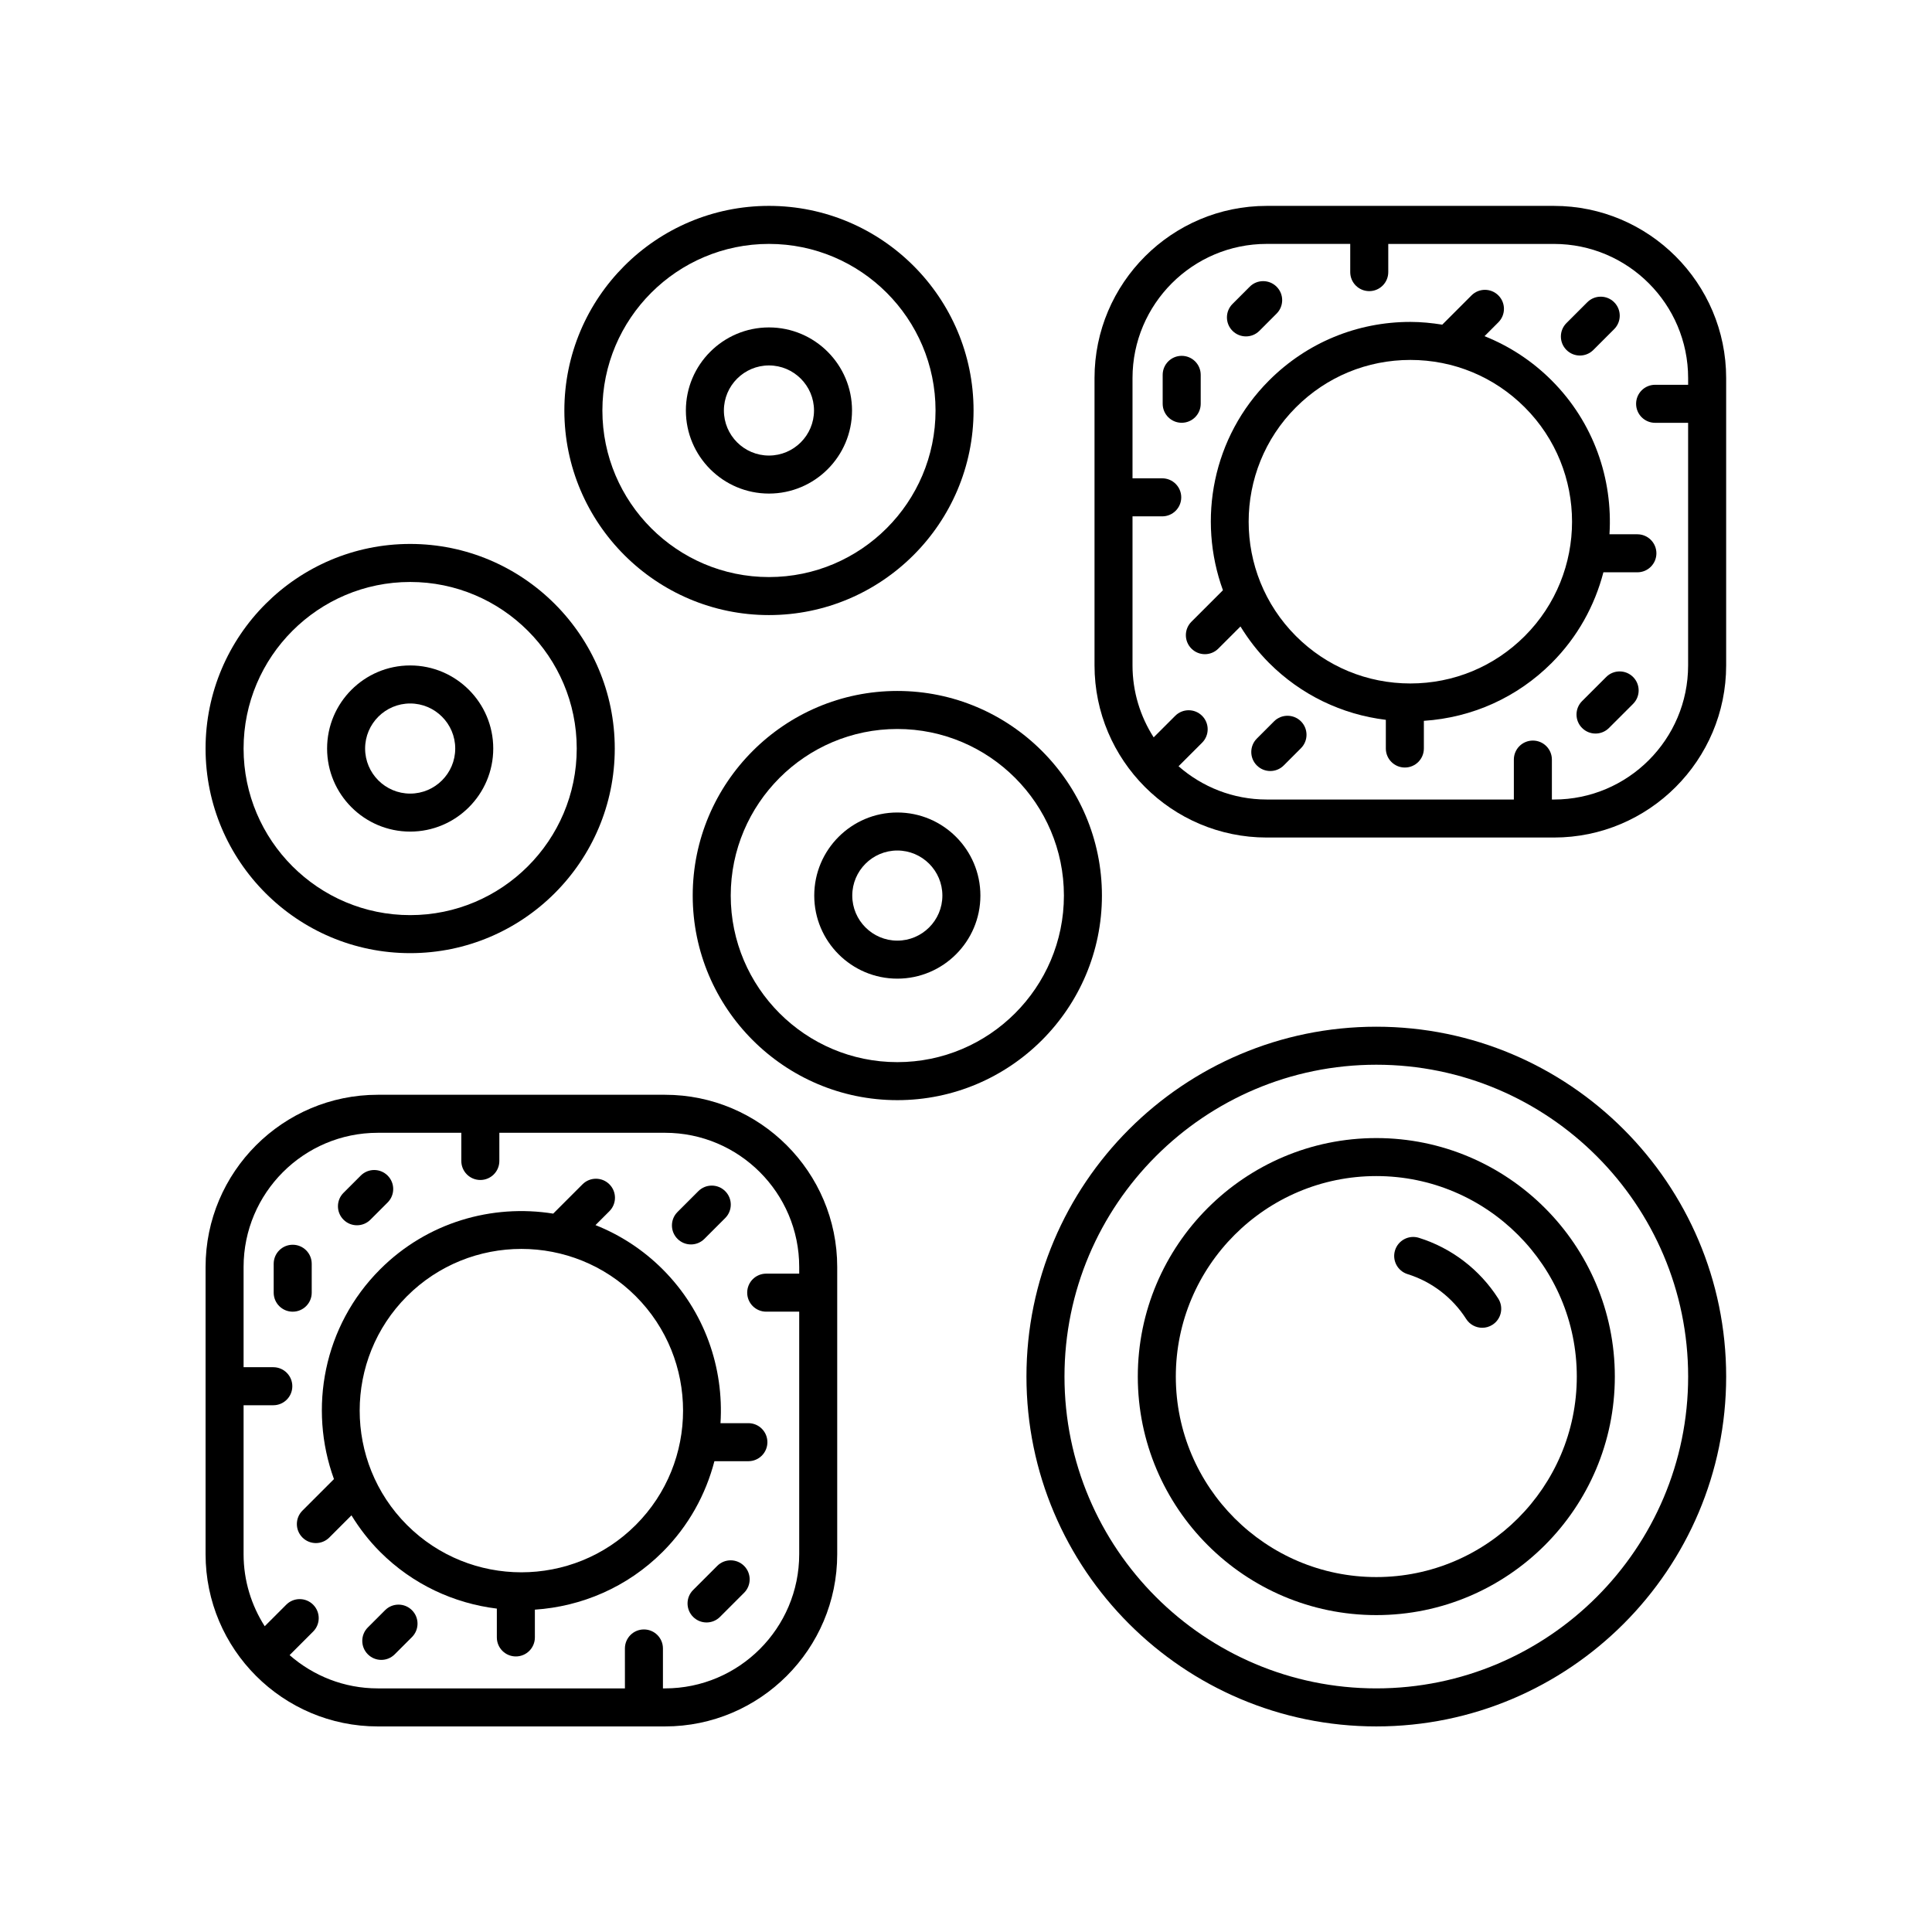 <?xml version="1.0" encoding="UTF-8"?>
<!-- Uploaded to: SVG Repo, www.svgrepo.com, Generator: SVG Repo Mixer Tools -->
<svg fill="#000000" width="800px" height="800px" version="1.1" viewBox="144 144 512 512" xmlns="http://www.w3.org/2000/svg">
 <g>
  <path d="m601.45 244.2c0-25.164-20.473-45.637-45.633-45.637h-76.121c-25.164 0-45.637 20.473-45.637 45.637v76.121c0 25.16 20.473 45.633 45.637 45.633h76.121c25.16 0 45.633-20.473 45.633-45.633zm-45.633 111.68h-0.551v-10.582c0-2.785-2.254-5.039-5.039-5.039-2.785 0-5.039 2.254-5.039 5.039v10.582h-65.496c-8.945 0-17.109-3.344-23.363-8.816l6.242-6.238c1.969-1.969 1.969-5.156 0-7.125s-5.156-1.969-7.125 0l-5.711 5.707c-3.531-5.519-5.606-12.059-5.606-19.086v-39.484h7.875c2.785 0 5.039-2.254 5.039-5.039s-2.254-5.039-5.039-5.039h-7.875v-26.562c0-19.609 15.949-35.562 35.562-35.562h22.137v7.477c0 2.785 2.254 5.039 5.039 5.039s5.039-2.254 5.039-5.039v-7.469h43.91c19.605 0 35.559 15.949 35.559 35.562v1.766h-8.75c-2.785 0-5.039 2.254-5.039 5.039 0 2.785 2.254 5.039 5.039 5.039h8.746v64.281c0.004 19.602-15.949 35.551-35.555 35.551z"/>
  <path d="m462.2 251v-7.66c0-2.785-2.254-5.039-5.039-5.039s-5.039 2.254-5.039 5.039v7.66c0 2.785 2.254 5.039 5.039 5.039s5.039-2.254 5.039-5.039z"/>
  <path d="m481.64 335.16-4.562 4.566c-1.969 1.969-1.969 5.16 0 7.125 0.984 0.984 2.273 1.477 3.562 1.477s2.582-0.492 3.562-1.477l4.562-4.566c1.969-1.969 1.969-5.16 0-7.125s-5.168-1.965-7.125 0z"/>
  <path d="m474.19 233.15c1.289 0 2.582-0.492 3.562-1.477l4.562-4.566c1.969-1.969 1.969-5.16 0-7.125-1.969-1.969-5.164-1.969-7.125 0l-4.562 4.566c-1.969 1.969-1.969 5.16 0 7.125 0.984 0.984 2.273 1.477 3.562 1.477z"/>
  <path d="m577.92 285.59h-7.394c0.918-14.648-4.156-29.602-15.324-40.773-5.16-5.164-11.207-9.102-17.789-11.73l3.672-3.676c1.969-1.969 1.969-5.156 0-7.125s-5.156-1.969-7.125 0l-7.746 7.75c-2.773-0.441-5.59-0.727-8.453-0.727-14.145 0-27.438 5.504-37.441 15.508-15.012 15.012-19.051 36.852-12.23 55.602l-8.348 8.344c-1.969 1.969-1.969 5.156 0 7.125 0.984 0.984 2.273 1.477 3.562 1.477 1.289 0 2.578-0.492 3.562-1.477l5.871-5.867c2.117 3.434 4.613 6.699 7.586 9.676 8.449 8.449 19.262 13.645 30.938 15.066v7.602c0 2.785 2.254 5.039 5.039 5.039s5.039-2.254 5.039-5.039v-7.336c12.797-0.848 24.715-6.18 33.863-15.332 6.887-6.887 11.422-15.223 13.715-24.031h9.008c2.785 0 5.039-2.254 5.039-5.039-0.008-2.781-2.262-5.035-5.043-5.035zm-29.848 26.98c-8.098 8.098-18.863 12.555-30.312 12.555-11.453 0-22.219-4.457-30.316-12.555-16.715-16.719-16.715-43.918 0-60.629 8.098-8.098 18.863-12.555 30.316-12.555 11.449 0 22.215 4.457 30.312 12.555 16.715 16.715 16.715 43.91 0 60.629z"/>
  <path d="m569.66 323.41-6.391 6.387c-1.969 1.965-1.969 5.156 0 7.125 0.984 0.984 2.273 1.477 3.562 1.477 1.289 0 2.578-0.492 3.562-1.477l6.391-6.387c1.969-1.965 1.969-5.156 0-7.125s-5.156-1.969-7.125 0z"/>
  <path d="m562.69 238.22c1.289 0 2.578-0.492 3.562-1.477l5.519-5.519c1.969-1.969 1.969-5.156 0-7.125s-5.156-1.969-7.125 0l-5.519 5.519c-1.969 1.969-1.969 5.156 0 7.125 0.984 0.984 2.273 1.477 3.562 1.477z"/>
  <path d="m198.48 555.88c0 25.168 20.469 45.641 45.637 45.641h76.117c25.164 0 45.637-20.473 45.637-45.637v-76.121c0-25.164-20.473-45.637-45.637-45.637h-76.117c-25.168 0-45.637 20.473-45.637 45.637zm45.637-111.68h22.137v7.469c0 2.785 2.254 5.039 5.039 5.039 2.785 0 5.039-2.254 5.039-5.039v-7.469h43.906c19.609 0 35.562 15.949 35.562 35.562v1.766h-8.746c-2.785 0-5.039 2.254-5.039 5.039 0 2.785 2.254 5.039 5.039 5.039h8.746v64.273c-0.004 19.613-15.957 35.562-35.566 35.562h-0.547v-10.582c0-2.785-2.254-5.039-5.039-5.039-2.785 0-5.039 2.254-5.039 5.039l0.004 10.582h-65.496c-8.945 0-17.109-3.344-23.367-8.816l6.238-6.242c1.969-1.969 1.969-5.156 0-7.125s-5.156-1.969-7.125 0l-5.707 5.711c-3.527-5.523-5.602-12.062-5.602-19.09v-39.477h7.875c2.785 0 5.039-2.254 5.039-5.039 0-2.785-2.254-5.039-5.039-5.039h-7.875v-26.562c0-19.609 15.949-35.562 35.562-35.562z"/>
  <path d="m221.57 491.61c2.785 0 5.039-2.254 5.039-5.039v-7.66c0-2.785-2.254-5.039-5.039-5.039-2.785 0-5.039 2.254-5.039 5.039v7.66c0 2.785 2.254 5.039 5.039 5.039z"/>
  <path d="m246.05 570.72-4.566 4.566c-1.969 1.969-1.969 5.156 0 7.125 0.984 0.984 2.273 1.477 3.562 1.477 1.289 0 2.578-0.492 3.562-1.477l4.566-4.566c1.969-1.969 1.969-5.156 0-7.125s-5.156-1.969-7.125 0z"/>
  <path d="m238.6 468.71c1.289 0 2.578-0.492 3.562-1.477l4.566-4.566c1.969-1.969 1.969-5.156 0-7.125s-5.156-1.969-7.125 0l-4.566 4.566c-1.969 1.969-1.969 5.156 0 7.125 0.984 0.984 2.273 1.477 3.562 1.477z"/>
  <path d="m224.15 544.33c-1.969 1.969-1.969 5.156 0 7.125 0.984 0.984 2.273 1.477 3.562 1.477 1.289 0 2.578-0.492 3.562-1.477l5.867-5.871c2.117 3.438 4.613 6.703 7.59 9.68 8.668 8.668 19.621 13.645 30.938 15.035v7.637c0 2.785 2.254 5.039 5.039 5.039 2.785 0 5.039-2.254 5.039-5.039v-7.359c12.34-0.828 24.449-5.898 33.863-15.312 6.887-6.887 11.422-15.223 13.715-24.031h9.004c2.785 0 5.039-2.254 5.039-5.039 0-2.785-2.254-5.039-5.039-5.039h-7.391c0.918-14.648-4.156-29.602-15.324-40.773-5.242-5.242-11.32-9.137-17.805-11.715l3.688-3.688c1.969-1.969 1.969-5.156 0-7.125s-5.156-1.969-7.125 0l-7.769 7.769c-16.211-2.594-33.398 2.289-45.867 14.758-15.012 15.012-19.051 36.848-12.234 55.594zm27.703-56.82c8.359-8.359 19.336-12.535 30.312-12.535 10.98 0 21.957 4.176 30.316 12.535 16.715 16.719 16.715 43.918 0 60.629-16.707 16.715-43.902 16.723-60.629 0-16.711-16.715-16.711-43.91 0-60.629z"/>
  <path d="m334.07 558.98-6.387 6.387c-1.969 1.969-1.969 5.156 0 7.125 0.984 0.984 2.273 1.477 3.562 1.477s2.578-0.492 3.562-1.477l6.387-6.387c1.969-1.969 1.969-5.156 0-7.125s-5.156-1.969-7.125 0z"/>
  <path d="m327.11 473.79c1.289 0 2.578-0.492 3.562-1.477l5.516-5.516c1.969-1.969 1.969-5.156 0-7.125s-5.156-1.969-7.125 0l-5.516 5.516c-1.969 1.969-1.969 5.156 0 7.125 0.984 0.984 2.273 1.477 3.562 1.477z"/>
  <path d="m508.74 416.09c-51.125 0-92.719 41.59-92.719 92.711 0 51.125 41.594 92.719 92.719 92.719s92.711-41.594 92.711-92.719-41.59-92.711-92.711-92.711zm0 175.35c-45.57 0-82.641-37.074-82.641-82.641 0-45.562 37.074-82.637 82.641-82.637 45.562 0 82.637 37.074 82.637 82.637 0 45.57-37.074 82.641-82.637 82.641z"/>
  <path d="m508.74 445.6c-34.852 0-63.211 28.355-63.211 63.207 0 34.852 28.359 63.211 63.211 63.211 34.852 0 63.207-28.359 63.207-63.211 0-34.852-28.355-63.207-63.207-63.207zm0 116.34c-29.297 0-53.137-23.836-53.137-53.137 0-29.297 23.836-53.133 53.137-53.133 29.297 0 53.129 23.836 53.129 53.133 0 29.297-23.832 53.137-53.129 53.137z"/>
  <path d="m520.01 472.03c-2.672-0.82-5.481 0.664-6.309 3.316-0.828 2.656 0.66 5.481 3.316 6.309 6.391 1.988 11.91 6.211 15.539 11.891 0.961 1.504 2.59 2.328 4.25 2.328 0.93 0 1.863-0.254 2.707-0.793 2.348-1.496 3.031-4.609 1.535-6.957-4.906-7.684-12.375-13.395-21.039-16.094z"/>
  <path d="m347.78 198.56c-29.895 0-54.219 24.324-54.219 54.223 0 29.895 24.324 54.219 54.219 54.219 29.898 0 54.223-24.324 54.223-54.219 0.004-29.898-24.324-54.223-54.223-54.223zm0 98.367c-24.34 0-44.141-19.805-44.141-44.141 0-24.344 19.805-44.148 44.141-44.148 24.344 0 44.148 19.805 44.148 44.148 0 24.336-19.805 44.141-44.148 44.141z"/>
  <path d="m347.78 230.77c-12.145 0-22.016 9.875-22.016 22.016 0 12.145 9.875 22.016 22.016 22.016 12.145 0 22.016-9.875 22.016-22.016 0.004-12.141-9.871-22.016-22.016-22.016zm0 33.957c-6.582 0-11.941-5.359-11.941-11.941 0-6.582 5.359-11.941 11.941-11.941s11.941 5.359 11.941 11.941c0 6.586-5.356 11.941-11.941 11.941z"/>
  <path d="m252.7 288.15c-29.898 0-54.223 24.324-54.223 54.219 0 29.898 24.324 54.223 54.223 54.223 29.895 0 54.219-24.324 54.219-54.223 0-29.895-24.324-54.219-54.219-54.219zm0 98.367c-24.344 0-44.148-19.805-44.148-44.148 0-24.34 19.805-44.141 44.148-44.141 24.34 0 44.141 19.805 44.141 44.141 0 24.344-19.801 44.148-44.141 44.148z"/>
  <path d="m252.7 320.35c-12.145 0-22.016 9.875-22.016 22.016 0 12.145 9.875 22.016 22.016 22.016 12.145 0 22.016-9.875 22.016-22.016 0-12.141-9.875-22.016-22.016-22.016zm0 33.961c-6.582 0-11.941-5.359-11.941-11.941 0-6.582 5.359-11.941 11.941-11.941s11.941 5.359 11.941 11.941c0 6.582-5.359 11.941-11.941 11.941z"/>
  <path d="m381.8 327.11c-29.898 0-54.223 24.324-54.223 54.223 0 29.895 24.324 54.219 54.223 54.219 29.898 0 54.223-24.324 54.223-54.219 0-29.898-24.324-54.223-54.223-54.223zm0 98.367c-24.344 0-44.148-19.805-44.148-44.141 0-24.344 19.805-44.148 44.148-44.148s44.148 19.805 44.148 44.148c0 24.336-19.805 44.141-44.148 44.141z"/>
  <path d="m381.8 359.32c-12.145 0-22.016 9.875-22.016 22.016 0 12.145 9.875 22.016 22.016 22.016 12.145 0 22.016-9.875 22.016-22.016 0-12.141-9.875-22.016-22.016-22.016zm0 33.957c-6.582 0-11.941-5.359-11.941-11.941 0-6.582 5.359-11.941 11.941-11.941 6.582 0 11.941 5.359 11.941 11.941 0 6.582-5.359 11.941-11.941 11.941z"/>
 </g>
</svg>